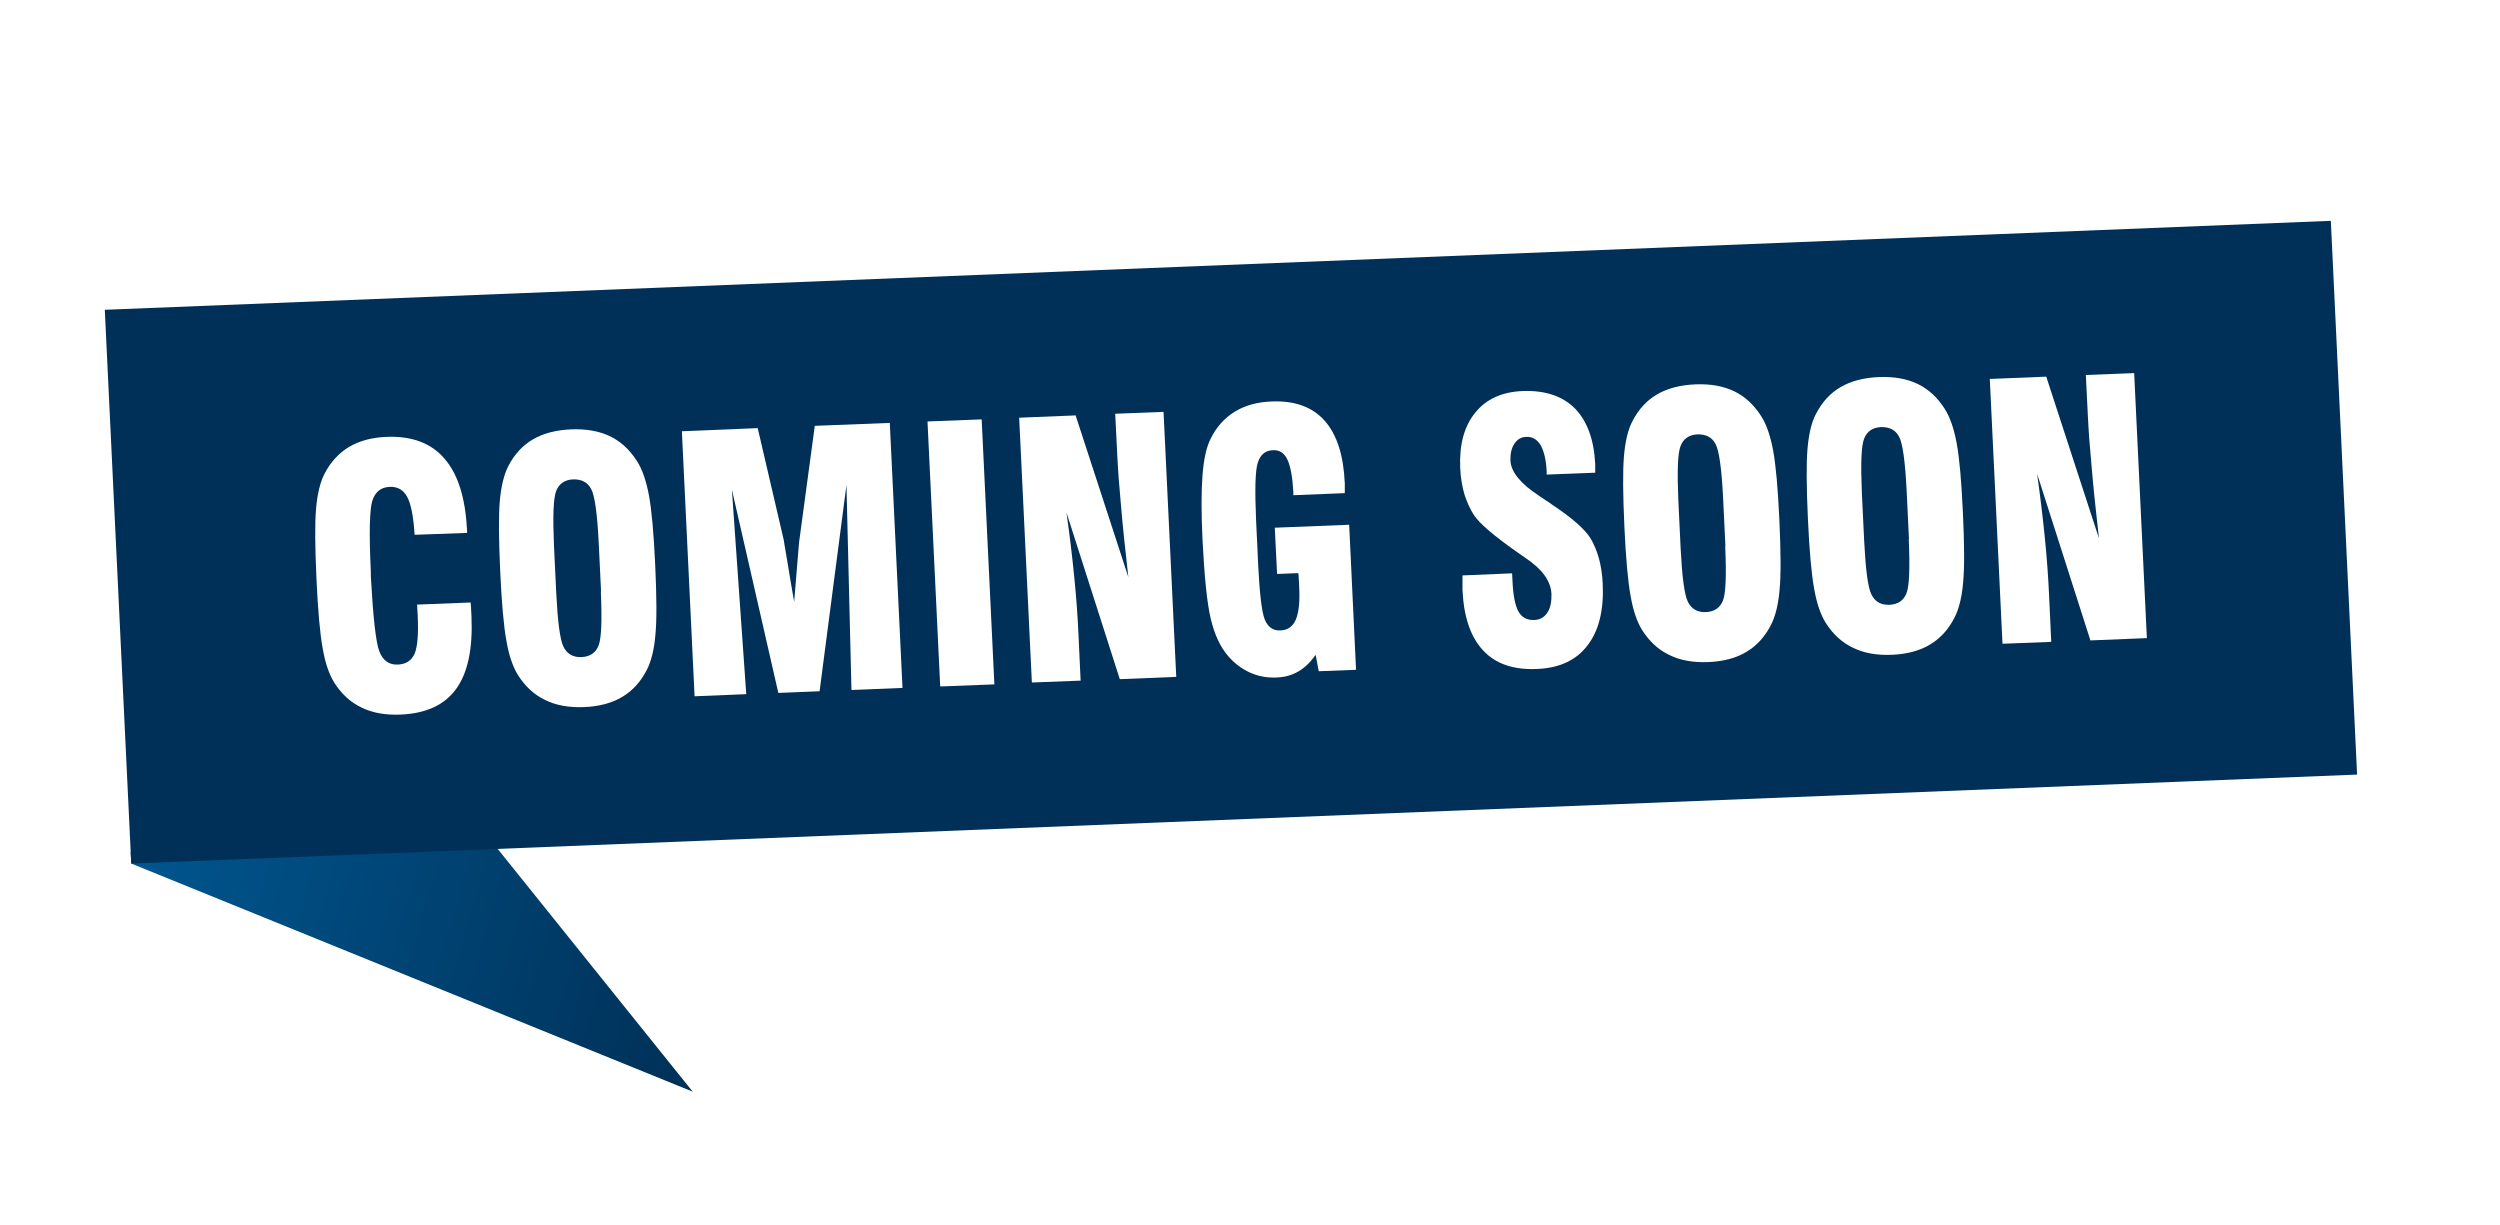 <?xml version="1.0" encoding="UTF-8"?> <svg xmlns="http://www.w3.org/2000/svg" xmlns:xlink="http://www.w3.org/1999/xlink" version="1.1" viewBox="0 0 1200 588"><defs><style> .cls-1 { mask: url(#mask); } .cls-2 { filter: url(#luminosity-noclip); } .cls-3 { fill: url(#linear-gradient-2); } .cls-3, .cls-4 { mix-blend-mode: multiply; } .cls-5 { fill: url(#linear-gradient); } .cls-6 { isolation: isolate; } .cls-7 { mask: url(#mask-1); } .cls-4 { fill: url(#linear-gradient-3); opacity: .5; } .cls-8 { fill: #fff; } .cls-9 { fill: #003057; } </style><linearGradient id="linear-gradient" x1="65.7" y1="398.8" x2="345.3" y2="480.4" gradientUnits="userSpaceOnUse"><stop offset="0" stop-color="#00568f"></stop><stop offset="1" stop-color="#003057"></stop></linearGradient><filter id="luminosity-noclip" x="62.7" y="401.9" width="269.8" height="122.1" color-interpolation-filters="sRGB" filterUnits="userSpaceOnUse"><feFlood flood-color="#fff" result="bg"></feFlood><feBlend in="SourceGraphic" in2="bg"></feBlend></filter><filter id="luminosity-noclip-2" x="62.7" y="-8446" width="269.8" height="32766" color-interpolation-filters="sRGB" filterUnits="userSpaceOnUse"><feFlood flood-color="#fff" result="bg"></feFlood><feBlend in="SourceGraphic" in2="bg"></feBlend></filter><mask id="mask-1" x="62.7" y="-8446" width="269.8" height="32766" maskUnits="userSpaceOnUse"></mask><linearGradient id="linear-gradient-2" x1="195.7" y1="504.7" x2="195.6" y2="337.5" gradientTransform="translate(-17 36.7) rotate(-2.5)" gradientUnits="userSpaceOnUse"><stop offset="0" stop-color="#000"></stop><stop offset="1" stop-color="#fff"></stop></linearGradient><mask id="mask" x="62.7" y="401.9" width="269.8" height="122.1" maskUnits="userSpaceOnUse"><g class="cls-2"><g class="cls-7"><polygon class="cls-3" points="332.5 524 63 414.5 62.7 409 238.6 401.9 238.9 407.5 332.5 524"></polygon></g></g></mask><linearGradient id="linear-gradient-3" x1="195.7" y1="504.7" x2="195.6" y2="337.5" gradientTransform="translate(-17 36.7) rotate(-2.5)" gradientUnits="userSpaceOnUse"><stop offset="0" stop-color="#fff"></stop><stop offset="1" stop-color="#000"></stop></linearGradient></defs><g class="cls-6"><g id="Vrstva_1"><g><g id="sign"><polygon class="cls-5" points="332.5 524 63 414.5 62.7 409 238.6 401.9 238.9 407.5 332.5 524"></polygon><g class="cls-1"><polygon class="cls-4" points="332.5 524 63 414.5 62.7 409 238.6 401.9 238.9 407.5 332.5 524"></polygon></g><polygon class="cls-9" points="1131.4 371.8 63 414.5 50.3 148.7 1118.8 106 1131.4 371.8"></polygon></g><g><path class="cls-8" d="M200.4,290.2l25.5-1c0,.8.2,1.6.2,2.5,0,.9.1,2.2.2,4,.7,15.5-1.7,27.2-7.3,34.9-5.6,7.8-14.5,11.9-26.8,12.4-7.2.3-13.5-.8-18.7-3.4-5.3-2.5-9.6-6.5-13.1-12-2.4-3.9-4.3-9.3-5.5-16.3-1.3-7-2.3-18.2-3-33.5-.7-15.3-.8-26.5-.2-33.6.6-7.1,2-12.7,4-16.7,2.9-5.6,6.8-9.9,11.7-12.9,5-3,11-4.6,18.1-4.9,12.2-.5,21.5,3,27.9,10.5,6.5,7.5,10,18.9,10.8,34.4v1.2c0,0-25.2.9-25.2.9-.5-8.6-1.7-14.7-3.5-18.1-1.8-3.4-4.6-5.1-8.5-4.9-4.2.2-6.9,2.4-8.3,6.7-1.3,4.3-1.6,15.6-.7,33.9v2.4c1.1,19.7,2.4,31.7,4.1,36,1.7,4.4,4.7,6.5,8.9,6.3,3.9-.2,6.5-1.9,8-5.2,1.4-3.3,1.9-9.3,1.5-18.1l-.3-5.6Z"></path><path class="cls-8" d="M240.1,274.2c-.7-15.3-.8-26.5-.2-33.6.6-7.1,2-12.7,4-16.7,2.9-5.7,6.9-10.1,11.9-13,5-2.9,11.1-4.5,18.3-4.8,7.3-.3,13.5.8,18.7,3.3,5.2,2.5,9.5,6.5,13,12,2.5,3.9,4.4,9.4,5.7,16.4,1.3,7,2.3,18.1,3,33.4.7,15.2.8,26.3.1,33.5-.6,7.1-2,12.7-4.1,16.8-2.9,5.7-6.8,10-11.8,13-5,3-11.1,4.6-18.3,4.9-7.2.3-13.5-.8-18.7-3.4-5.3-2.5-9.6-6.5-13.1-12-2.4-3.9-4.3-9.3-5.5-16.3-1.3-7-2.3-18.2-3-33.5ZM288.5,283.8l-1.1-23c-.7-14.1-1.9-22.8-3.6-26-1.7-3.3-4.6-4.8-8.7-4.7-4,.2-6.7,2-8.1,5.5-1.4,3.5-1.7,12.2-1.1,26.1l1.1,23c.7,13.8,1.8,22.4,3.5,25.8,1.7,3.4,4.6,5.1,8.7,4.9,4-.2,6.7-2,8.1-5.5,1.4-3.5,1.7-12.2,1.1-26.1Z"></path><path class="cls-8" d="M333.4,334.2l-6.1-127.2,36.4-1.5,12.5,53.7c0,.3.6,3.7,1.7,10.2,1.1,6.5,2.1,13,3.3,19.5.4-4.9.9-11,1.5-18.3.6-7.3.9-11.3,1.1-12.1l7.3-54.1,36-1.4,6.1,127.2-24.5,1-2.4-98.4-12.9,99-19.8.8-22.3-97.6,6.9,98.2-24.5,1Z"></path><path class="cls-8" d="M451.3,329.5l-6.1-127.2,26-1,6.1,127.2-26,1Z"></path><path class="cls-8" d="M495.3,327.7l-6.1-127.2,27.1-1.1,25.3,77.6c-1.5-13.2-2.7-24.5-3.5-34.1-.9-9.6-1.5-17.6-1.8-24.3l-1-20,23.2-.9,6.1,127.2-27.1,1.1-25.6-80c1.5,10.5,2.7,20.6,3.7,30.5,1,9.9,1.7,19.4,2.1,28.7l1,21.5-23.4.9Z"></path><path class="cls-8" d="M647.6,251.8l3.3,69.7-17.9.7-1.5-7.9c-2.4,3.5-5.2,6.2-8.3,8-3.1,1.8-6.6,2.8-10.6,2.9-4.5.2-8.7-.6-12.7-2.4-3.9-1.8-7.4-4.4-10.4-7.9-3.7-4.3-6.5-10.2-8.3-17.7-1.8-7.5-3.1-20.2-4-38.2-.6-12.8-.6-23.1,0-30.9.6-7.7,1.9-13.6,3.9-17.5,2.8-5.7,6.7-10,11.6-13,4.9-3,10.9-4.7,17.9-4.9,10.9-.4,19.3,2.6,25.2,9.2,5.9,6.6,9.1,16.6,9.7,30.1,0,.5,0,1.3,0,2.3,0,1,0,1.8,0,2.4l-24.7,1v-1.6c-.4-7.3-1.4-12.5-2.9-15.6-1.5-3.1-3.8-4.6-6.9-4.4-3.7.1-6.1,2.2-7.3,6.1-1.2,3.9-1.4,12.9-.8,27.1l.6,12.6.4,8.8c.7,14.1,1.7,23,3.2,26.7,1.5,3.6,4,5.4,7.5,5.2,3.5-.1,6-1.9,7.4-5.2,1.4-3.3,2-8.6,1.6-15.9,0-1.7-.2-2.9-.2-3.8,0-.9-.1-1.7-.2-2.6l-10.2.4-1.1-22.2,35.3-1.4Z"></path><path class="cls-8" d="M702,276.2l23.8-1,.2,3.7c.3,7,1.3,11.9,2.9,14.7,1.6,2.8,4.1,4.1,7.5,4,2.7-.1,4.9-1.3,6.3-3.5,1.5-2.2,2.1-5.2,2-9-.3-6.2-4.4-11.9-12.5-17.3-1.3-.9-2.3-1.6-3-2.1-.2-.2-.7-.4-1.3-.9-10.8-7.6-17.6-13.4-20.3-17.4-2-3-3.5-6.4-4.7-10.2-1.1-3.8-1.8-8-2-12.6-.5-11.1,1.9-20,7.2-26.5,5.3-6.6,12.9-10,22.8-10.4,10.7-.4,19.1,2.4,25,8.3,5.9,6,9.2,14.9,9.8,26.7,0,.5,0,1.2,0,2.1,0,.9,0,1.6,0,2.1l-23.3.9v-1.6c-.3-5.6-1.3-9.7-2.9-12.5-1.7-2.8-3.9-4.1-6.8-4-2.5,0-4.4,1.2-5.8,3.3-1.4,2.1-2,4.8-1.9,8.1.3,5.4,4.8,11,13.5,16.7,1.6,1.1,2.8,1.9,3.7,2.5.7.4,1.7,1.1,2.9,2,9.4,6.2,15.5,11.6,18.3,16,1.7,2.9,3.1,6.1,4.1,9.8,1,3.7,1.6,7.7,1.8,12,.6,12.7-1.8,22.6-7.3,29.7-5.4,7.1-13.5,10.9-24.3,11.3-11.3.5-19.9-2.5-25.8-8.9-6-6.4-9.3-16-9.9-29,0-.8,0-1.7,0-2.6,0-.9,0-2.4,0-4.3Z"></path><path class="cls-8" d="M779.7,252.6c-.7-15.3-.8-26.5-.2-33.6.6-7.1,1.9-12.7,4-16.7,2.9-5.7,6.9-10.1,11.9-13,5-2.9,11.1-4.5,18.3-4.8,7.3-.3,13.5.8,18.7,3.3,5.2,2.5,9.5,6.5,13,12,2.5,3.9,4.4,9.4,5.7,16.4,1.3,7,2.3,18.1,3,33.4.7,15.2.8,26.3.1,33.5-.6,7.1-2,12.7-4.1,16.8-2.9,5.7-6.8,10-11.8,13-5,3-11.1,4.6-18.3,4.9-7.2.3-13.5-.8-18.7-3.4-5.3-2.5-9.6-6.5-13.1-12-2.4-3.9-4.3-9.3-5.5-16.3-1.3-7-2.3-18.2-3-33.5ZM828.2,262.2l-1.1-23c-.7-14.1-1.9-22.8-3.6-26-1.7-3.3-4.6-4.8-8.7-4.7-4,.2-6.7,2-8.1,5.5-1.4,3.5-1.7,12.2-1.1,26.1l1.1,23c.7,13.8,1.8,22.4,3.5,25.8,1.7,3.4,4.6,5.1,8.7,4.9,4-.2,6.7-2,8.1-5.5,1.4-3.5,1.7-12.2,1.1-26.1Z"></path><path class="cls-8" d="M867.8,249.1c-.7-15.3-.8-26.5-.2-33.6.6-7.1,1.9-12.7,4-16.7,2.9-5.7,6.9-10.1,11.9-13,5-2.9,11.1-4.5,18.3-4.8,7.3-.3,13.5.8,18.7,3.3,5.2,2.5,9.5,6.5,13,12,2.5,3.9,4.4,9.4,5.7,16.4,1.3,7,2.3,18.1,3,33.4.7,15.2.8,26.3.1,33.5-.6,7.1-2,12.7-4.1,16.8-2.9,5.7-6.8,10-11.8,13-5,3-11.1,4.6-18.3,4.9-7.2.3-13.5-.8-18.7-3.4-5.3-2.5-9.6-6.5-13.1-12-2.4-3.9-4.3-9.3-5.5-16.3-1.3-7-2.3-18.2-3-33.5ZM916.3,258.7l-1.1-23c-.7-14.1-1.9-22.8-3.6-26-1.7-3.3-4.6-4.8-8.7-4.7-4,.2-6.7,2-8.1,5.5-1.4,3.5-1.7,12.2-1.1,26.1l1.1,23c.7,13.8,1.8,22.4,3.5,25.8,1.7,3.4,4.6,5.1,8.7,4.9,4-.2,6.7-2,8.1-5.5,1.4-3.5,1.7-12.2,1.1-26.1Z"></path><path class="cls-8" d="M961.2,309.1l-6.1-127.2,27.1-1.1,25.3,77.6c-1.5-13.2-2.7-24.5-3.5-34.1-.9-9.6-1.5-17.6-1.8-24.3l-1-20,23.2-.9,6.1,127.2-27.1,1.1-25.6-80c1.5,10.5,2.7,20.6,3.7,30.5,1,9.9,1.7,19.4,2.1,28.7l1,21.5-23.4.9Z"></path></g></g></g></g></svg> 